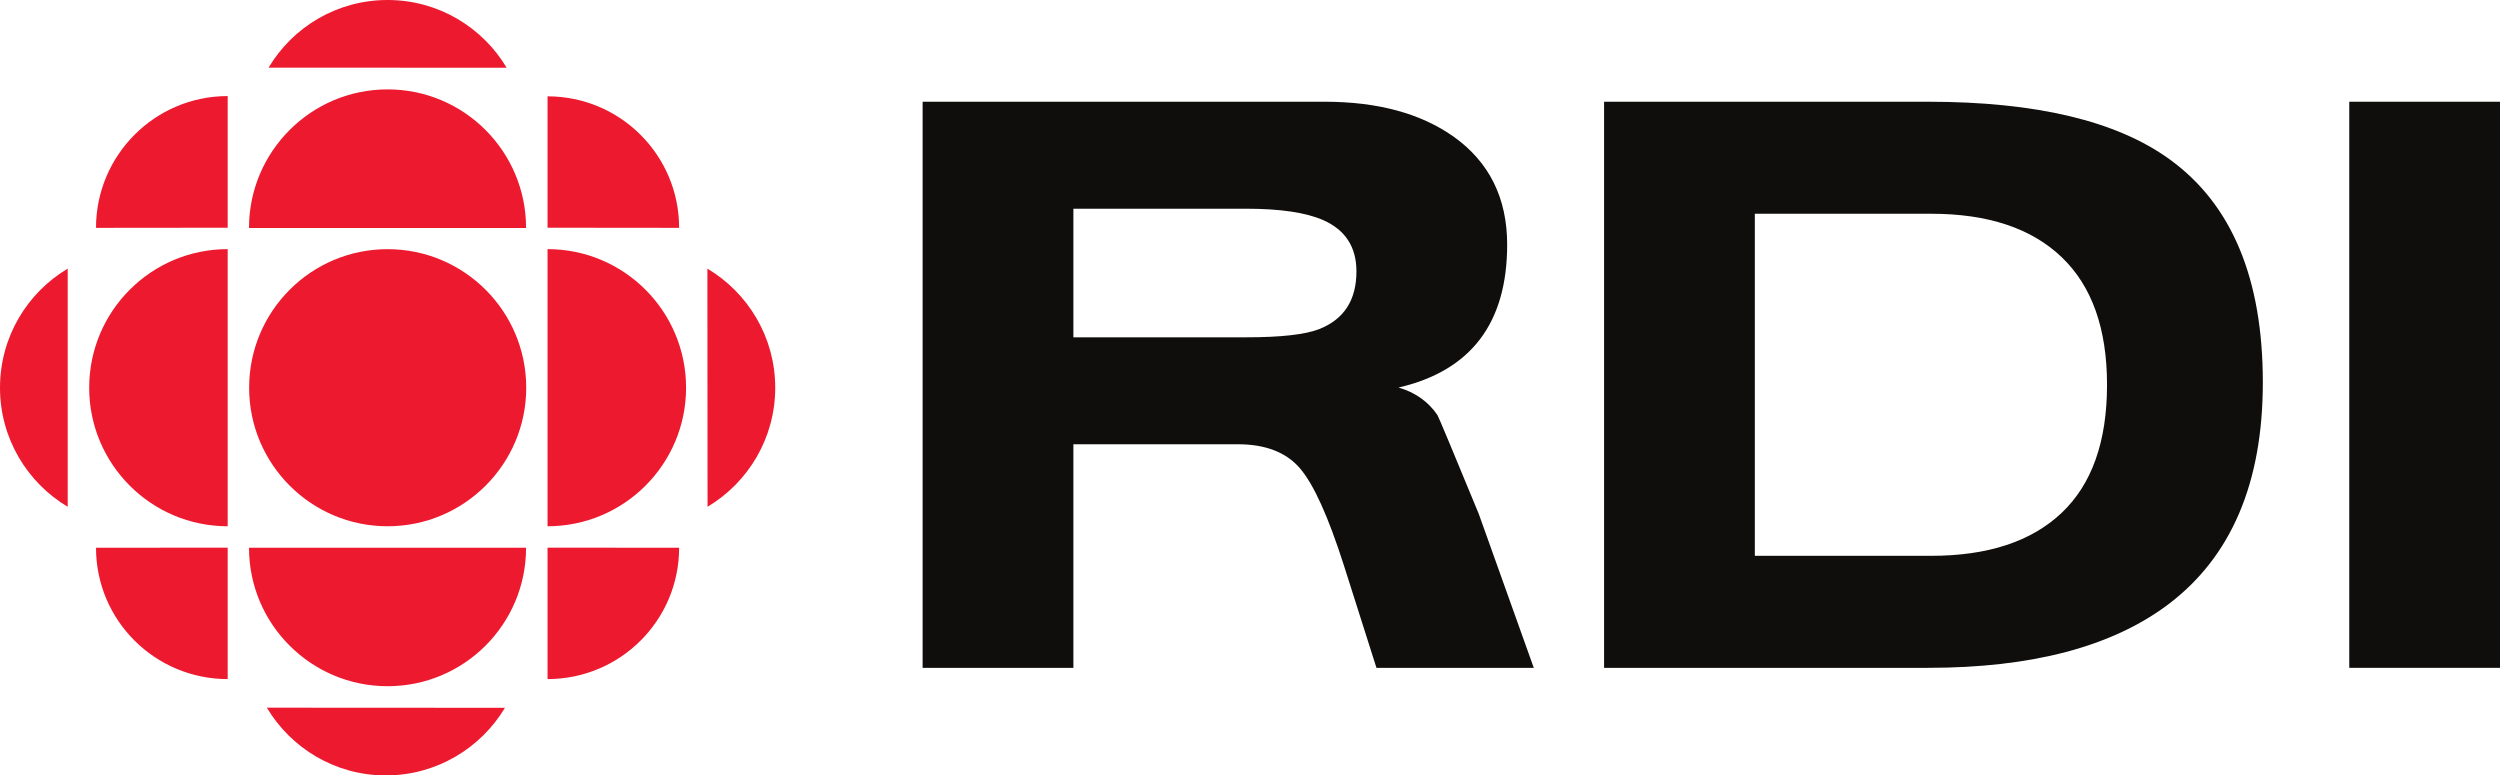 <?xml version="1.0" encoding="UTF-8" standalone="no"?>
<!-- Created with Inkscape (http://www.inkscape.org/) -->
<svg
   xmlns:dc="http://purl.org/dc/elements/1.1/"
   xmlns:cc="http://creativecommons.org/ns#"
   xmlns:rdf="http://www.w3.org/1999/02/22-rdf-syntax-ns#"
   xmlns:svg="http://www.w3.org/2000/svg"
   xmlns="http://www.w3.org/2000/svg"
   xmlns:sodipodi="http://sodipodi.sourceforge.net/DTD/sodipodi-0.dtd"
   xmlns:inkscape="http://www.inkscape.org/namespaces/inkscape"
   width="400"
   height="124.068"
   id="svg4454"
   sodipodi:version="0.32"
   inkscape:version="0.46"
   version="1.0"
   sodipodi:docname="Logo RDI.svg"
   inkscape:output_extension="org.inkscape.output.svg.inkscape">
  <defs
     id="defs4456">
    <inkscape:perspective
       sodipodi:type="inkscape:persp3d"
       inkscape:vp_x="0 : 526.18109 : 1"
       inkscape:vp_y="0 : 1000 : 0"
       inkscape:vp_z="744.09448 : 526.18109 : 1"
       inkscape:persp3d-origin="372.04724 : 350.78739 : 1"
       id="perspective4462" />
  </defs>
  <sodipodi:namedview
     id="base"
     pagecolor="#ffffff"
     bordercolor="#666666"
     borderopacity="1.0"
     inkscape:pageopacity="0.0"
     inkscape:pageshadow="2"
     inkscape:zoom="0.35"
     inkscape:cx="375"
     inkscape:cy="579.759"
     inkscape:document-units="px"
     inkscape:current-layer="layer1"
     showgrid="false"
     inkscape:window-width="1280"
     inkscape:window-height="750"
     inkscape:window-x="-8"
     inkscape:window-y="-8" />
  <g
     inkscape:label="Calque 1"
     inkscape:groupmode="layer"
     id="layer1"
     transform="translate(288.318,79.576)">
    <path
       d="M -200.711,-64.163 L -200.711,-43.141 L -179.658,-43.12 C -179.658,-54.757 -189.096,-64.163 -200.711,-64.163 M -288.318,-17.534 C -288.318,-9.447 -283.977,-2.364 -277.484,1.511 L -277.484,-36.596 C -283.977,-32.731 -288.318,-25.647 -288.318,-17.534 M -226.302,-65.275 C -238.539,-65.275 -248.478,-55.336 -248.478,-43.099 L -204.147,-43.099 C -204.147,-55.336 -214.055,-65.275 -226.302,-65.275 M -200.711,-39.716 L -200.711,4.626 C -188.464,4.626 -178.546,-5.313 -178.546,-17.534 C -178.546,-29.787 -188.464,-39.716 -200.711,-39.716 M -226.302,30.217 C -214.055,30.217 -204.147,20.298 -204.147,8.061 L -248.478,8.061 C -248.478,20.298 -238.539,30.217 -226.302,30.217 M -226.592,44.492 C -218.484,44.492 -211.401,40.135 -207.525,33.673 L -245.622,33.652 C -241.757,40.135 -234.689,44.492 -226.592,44.492 M -226.302,-79.576 C -234.405,-79.576 -241.472,-75.251 -245.348,-68.752 L -207.251,-68.737 C -211.111,-75.215 -218.189,-79.576 -226.302,-79.576 M -175.136,-36.596 L -175.11,1.511 C -168.627,-2.364 -164.281,-9.447 -164.281,-17.534 C -164.281,-25.647 -168.648,-32.731 -175.136,-36.596 M -251.888,29.078 L -251.888,8.051 L -272.956,8.061 C -272.956,19.688 -263.519,29.078 -251.888,29.078 M -272.956,-43.12 L -251.888,-43.141 L -251.888,-64.204 C -263.509,-64.204 -272.956,-54.757 -272.956,-43.12 M -200.711,29.078 C -189.096,29.078 -179.658,19.688 -179.658,8.061 L -200.711,8.051 L -200.711,29.078 z M -274.048,-17.534 C -274.048,-5.313 -264.13,4.626 -251.888,4.626 L -251.888,-39.716 C -264.13,-39.716 -274.048,-29.787 -274.048,-17.534 M -226.302,-39.71 C -238.539,-39.71 -248.457,-29.787 -248.457,-17.534 C -248.457,-5.313 -238.539,4.626 -226.302,4.626 C -214.055,4.626 -204.121,-5.313 -204.121,-17.534 C -204.121,-29.787 -214.055,-39.71 -226.302,-39.71"
       style="fill:#ed1a2f;fill-opacity:1;fill-rule:nonzero;stroke:none"
       id="path3370" />
    <path
       d="M -116.576,-46.183 L -116.576,-25.606 L -88.968,-25.606 C -83.421,-25.606 -79.525,-26.041 -77.269,-26.91 C -73.285,-28.472 -71.288,-31.556 -71.288,-36.156 C -71.288,-40.062 -73.068,-42.799 -76.617,-44.362 C -79.39,-45.578 -83.509,-46.183 -88.968,-46.183 L -116.576,-46.183 z M -140.698,27.278 L -140.698,-63.299 L -76.369,-63.299 C -67.894,-63.299 -61.012,-61.436 -55.735,-57.711 C -50.028,-53.644 -47.172,-47.88 -47.172,-40.435 C -47.172,-27.877 -52.966,-20.251 -64.556,-17.571 C -61.876,-16.789 -59.796,-15.32 -58.327,-13.162 C -58.156,-12.904 -55.952,-7.631 -51.714,2.649 L -42.913,27.278 L -68.085,27.278 L -73.275,10.949 C -75.784,3.084 -78.138,-2.121 -80.348,-4.672 C -82.552,-7.223 -85.863,-8.495 -90.271,-8.495 L -116.576,-8.495 L -116.576,27.278 L -140.698,27.278 z"
       style="fill:#100e0c;fill-opacity:1;fill-rule:nonzero;stroke:none"
       id="path3372" />
    <path
       d="M -7.544,-45.376 L -7.544,9.355 L 20.67,9.355 C 29.746,9.355 36.705,7.063 41.548,2.479 C 46.385,-2.1 48.807,-8.93 48.807,-18.011 C 48.807,-27.003 46.385,-33.812 41.548,-38.432 C 36.705,-43.063 29.746,-45.376 20.67,-45.376 L -7.544,-45.376 z M -31.665,27.278 L -31.665,-63.299 L 20.163,-63.299 C 37.46,-63.299 50.349,-60.226 58.819,-54.084 C 68.763,-46.902 73.735,-35.007 73.735,-18.399 C 73.735,-2.307 68.68,9.541 58.56,17.157 C 49.567,23.904 36.767,27.278 20.163,27.278 L -31.665,27.278 z"
       style="fill:#100e0c;fill-opacity:1;fill-rule:nonzero;stroke:none"
       id="path3374" />
    <path
       d="M 87.566,-63.299 L 111.682,-63.299 L 111.682,27.278 L 87.566,27.278 L 87.566,-63.299 z"
       style="fill:#100e0c;fill-opacity:1;fill-rule:nonzero;stroke:none"
       id="path3376" />
  </g>
</svg>
